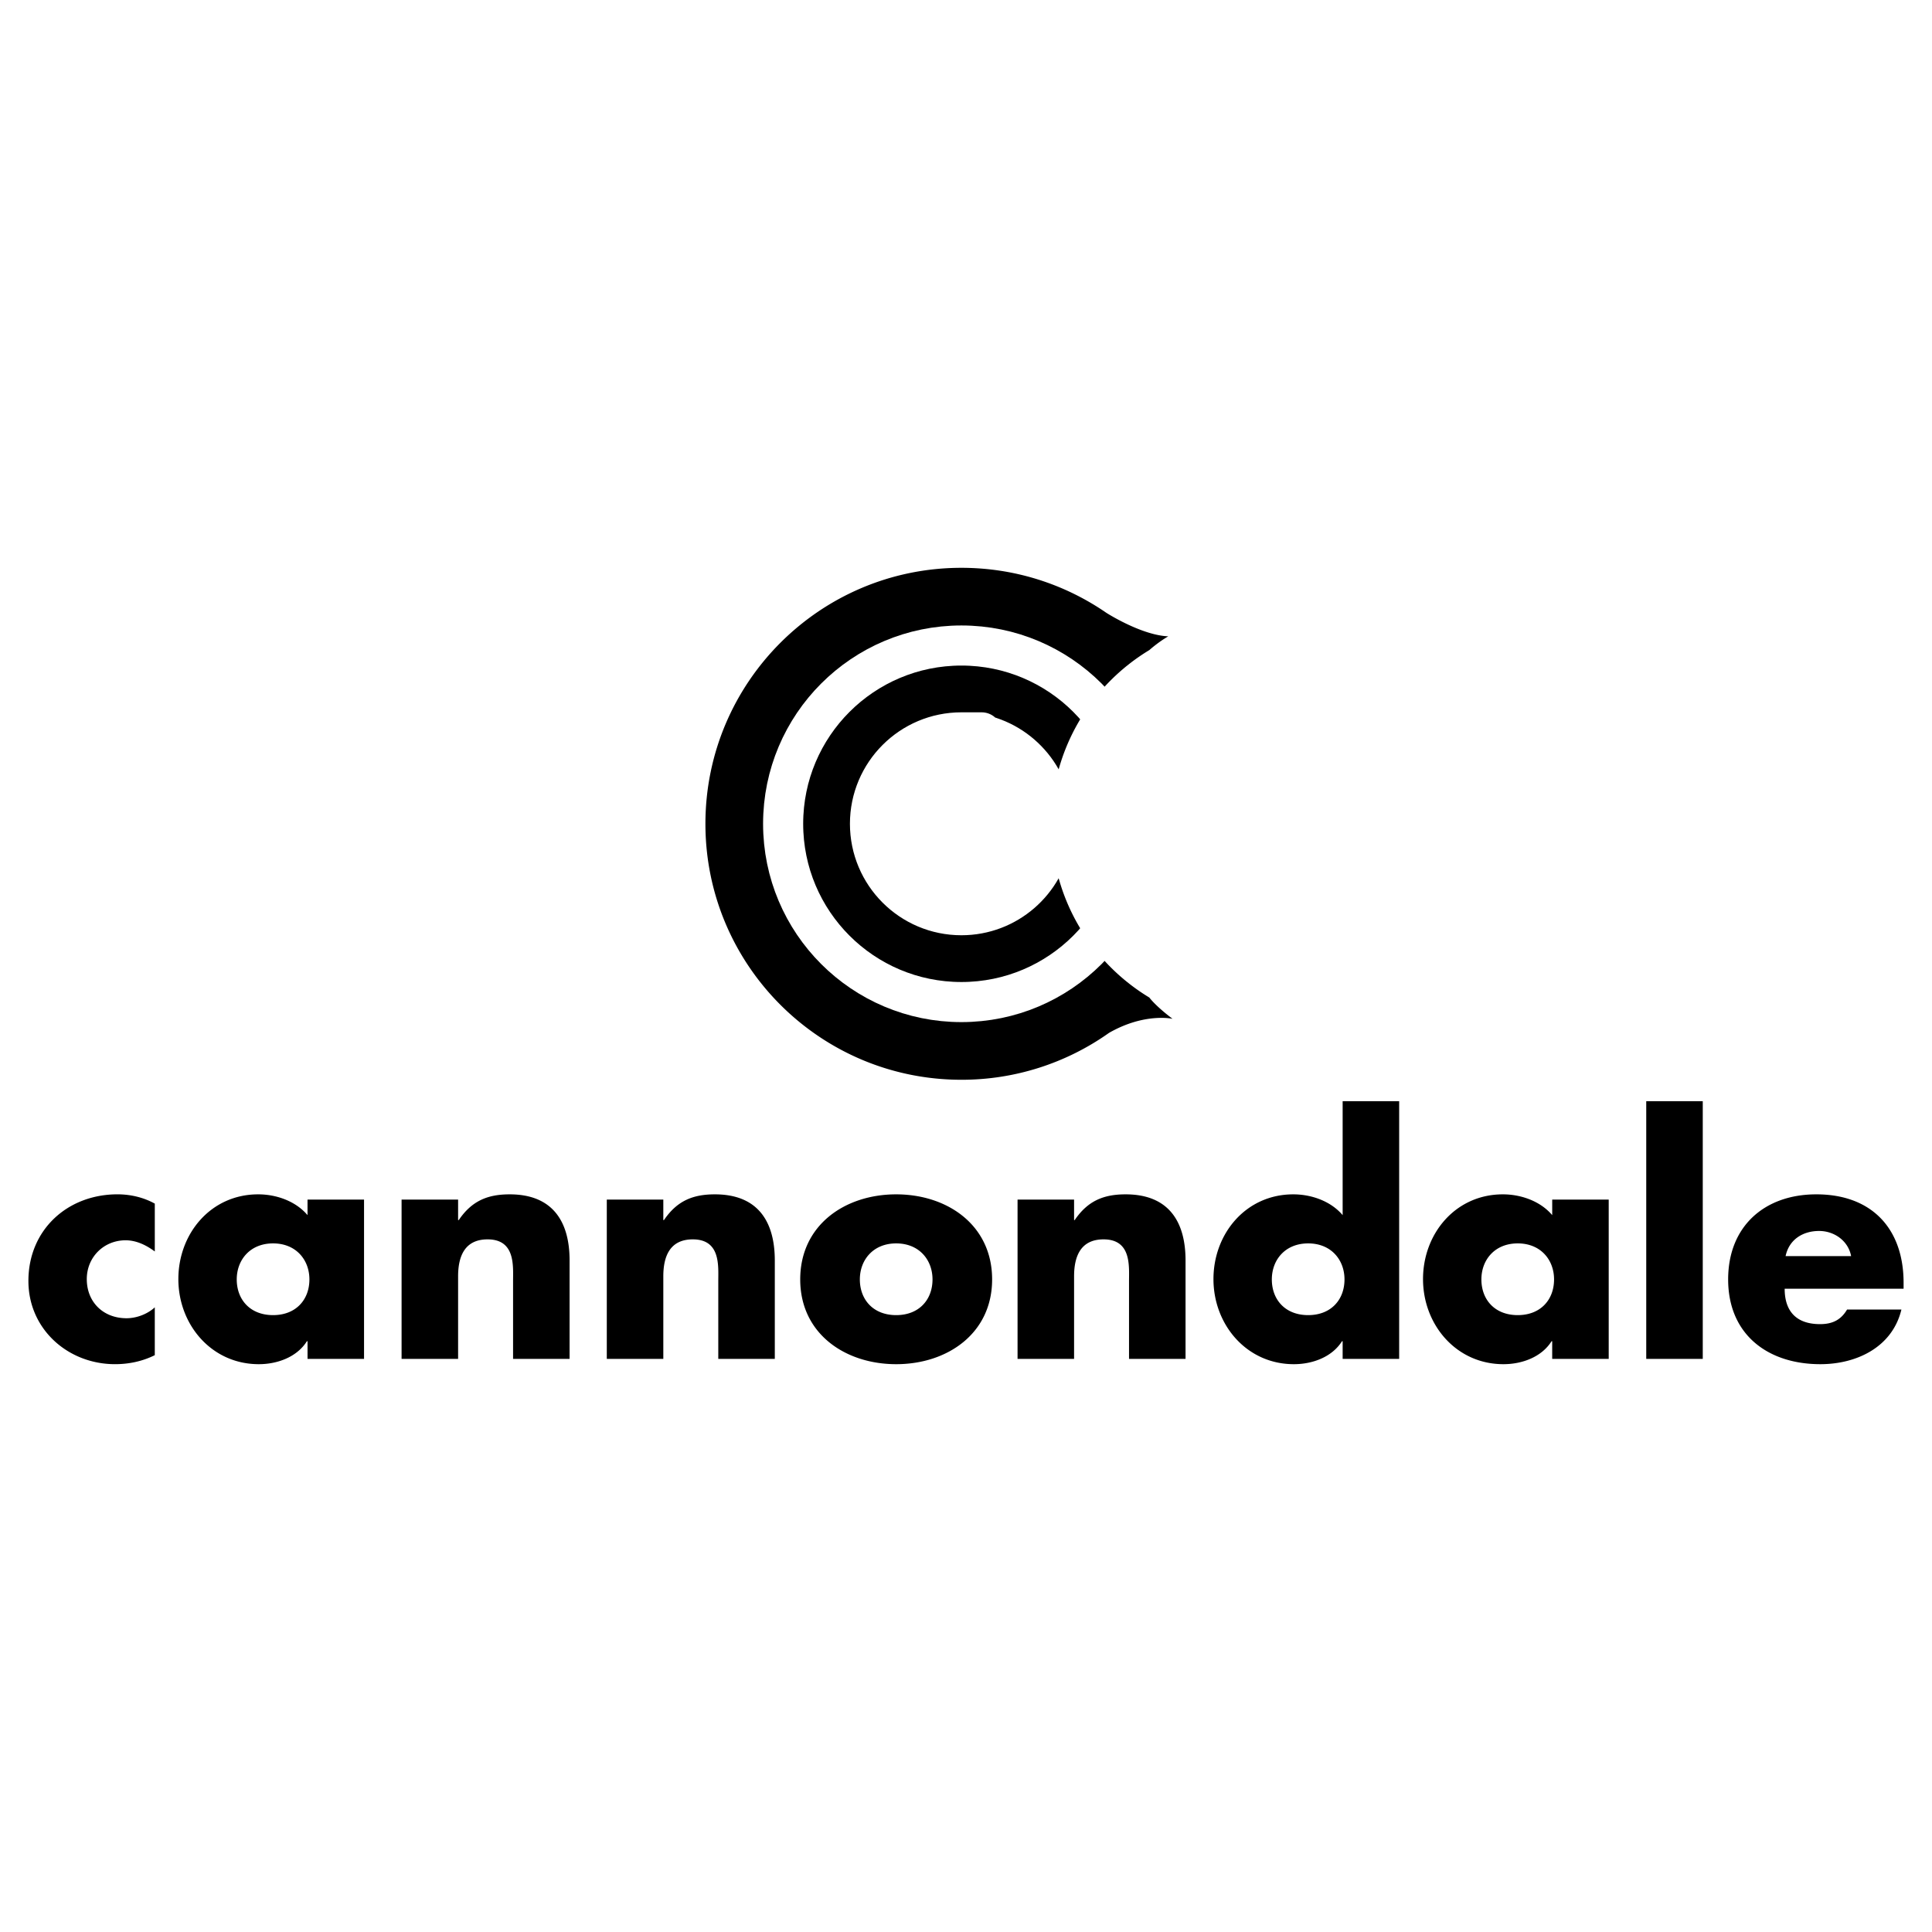 <svg xmlns="http://www.w3.org/2000/svg" width="2500" height="2500" viewBox="0 0 192.756 192.756"><path fill-rule="evenodd" clip-rule="evenodd" fill="#fff" d="M0 0h192.756v192.756H0V0z"/><path d="M110.65 103.049a25.404 25.404 0 0 1-14.731 4.68c-14.105 0-25.539-11.434-25.539-25.539 0-14.104 11.434-25.539 25.539-25.539 5.37 0 10.353 1.659 14.464 4.492 0 0 3.488 2.236 6.176 2.344 0 0-.875.484-1.889 1.371-5.49 3.316-9.273 9.168-9.736 15.933-.674-4.373-4.453-7.721-9.015-7.721-5.038 0-9.121 4.083-9.121 9.121s4.083 9.121 9.121 9.121c4.562 0 8.341-3.348 9.015-7.721.463 6.765 4.246 12.618 9.736 15.934 0 0 .598.832 2.318 2.123 0-.002-2.785-.634-6.338 1.401 0 0 3.553-2.035 0 0zM15.444 124.859c-.836-.619-1.828-1.115-2.912-1.115-2.169 0-3.873 1.674-3.873 3.873 0 2.293 1.642 3.904 3.965 3.904.991 0 2.076-.404 2.819-1.086v4.771c-1.239.619-2.603.898-3.965.898-4.709 0-8.644-3.5-8.644-8.303 0-5.111 3.904-8.643 8.892-8.643 1.301 0 2.603.309 3.718.928v4.773zM36.322 135.578h-5.639v-1.766h-.062c-.991 1.58-2.943 2.293-4.802 2.293-4.708 0-8.024-3.934-8.024-8.488s3.253-8.457 7.962-8.457c1.828 0 3.749.682 4.925 2.074v-1.549h5.639v15.893h.001zm-12.702-7.93c0 2.014 1.333 3.562 3.625 3.562s3.625-1.549 3.625-3.562c0-1.951-1.333-3.594-3.625-3.594s-3.625 1.643-3.625 3.594c0 0 0-1.951 0 0zM45.706 121.73h.062c1.301-1.92 2.881-2.57 5.081-2.57 4.275 0 5.979 2.695 5.979 6.598v9.82h-5.639v-7.744c0-1.518.248-4.182-2.541-4.182-2.292 0-2.943 1.703-2.943 3.686v8.24h-5.639v-15.893h5.639v2.045h.001zM66.18 121.73h.062c1.301-1.92 2.881-2.57 5.081-2.57 4.275 0 5.979 2.695 5.979 6.598v9.82h-5.639v-7.744c0-1.518.248-4.182-2.541-4.182-2.292 0-2.943 1.703-2.943 3.686v8.24H60.54v-15.893h5.639v2.045h.001zM98.984 127.648c0 5.391-4.461 8.457-9.573 8.457-5.081 0-9.573-3.035-9.573-8.457s4.461-8.488 9.573-8.488 9.573 3.067 9.573 8.488c0 0 0-5.421 0 0zm-13.197 0c0 2.014 1.333 3.562 3.625 3.562 2.293 0 3.625-1.549 3.625-3.562 0-1.951-1.332-3.594-3.625-3.594-2.292.001-3.625 1.643-3.625 3.594 0 0 0-1.951 0 0zM107.16 121.73h.061c1.303-1.92 2.883-2.57 5.082-2.57 4.275 0 5.979 2.695 5.979 6.598v9.82h-5.639v-7.744c0-1.518.248-4.182-2.539-4.182-2.293 0-2.943 1.703-2.943 3.686v8.24h-5.639v-15.893h5.639v2.045h-.001zM133.955 133.812h-.062c-.992 1.58-2.943 2.293-4.803 2.293-4.709 0-8.023-3.934-8.023-8.488s3.254-8.457 7.963-8.457c1.826 0 3.748.682 4.926 2.074v-11.369h5.639v25.713h-5.639v-1.766h-.001zm-7.064-6.164c0 2.014 1.332 3.562 3.625 3.562s3.625-1.549 3.625-3.562c0-1.951-1.332-3.594-3.625-3.594s-3.625 1.643-3.625 3.594c0 0 0-1.951 0 0zM160.5 135.578h-5.637v-1.766h-.062c-.992 1.58-2.943 2.293-4.803 2.293-4.709 0-8.023-3.934-8.023-8.488s3.254-8.457 7.963-8.457c1.826 0 3.748.682 4.926 2.074v-1.549h5.637v15.893h-.001zm-12.701-7.93c0 2.014 1.332 3.562 3.625 3.562s3.625-1.549 3.625-3.562c0-1.951-1.332-3.594-3.625-3.594s-3.625 1.643-3.625 3.594c0 0 0-1.951 0 0zM169.885 135.578h-5.639v-25.713h5.639v25.713zM189.922 128.578h-11.865c0 2.293 1.207 3.531 3.531 3.531 1.209 0 2.076-.402 2.695-1.457h5.422c-.898 3.75-4.461 5.453-8.086 5.453-5.268 0-9.201-2.975-9.201-8.457 0-5.299 3.625-8.488 8.799-8.488 5.514 0 8.705 3.406 8.705 8.828v.59zm-5.236-3.254c-.279-1.518-1.672-2.51-3.191-2.51-1.641 0-3.004.867-3.346 2.51h6.537z" fill-rule="evenodd" clip-rule="evenodd"/><path d="M78.133 82.189c0-9.823 7.963-17.786 17.786-17.786s17.786 7.963 17.786 17.786-7.963 17.787-17.786 17.787-17.786-7.963-17.786-17.787m17.786-9.121c-5.038 0-9.121 4.083-9.121 9.121s4.083 9.121 9.121 9.121c4.562 0 8.341-3.348 9.015-7.721-.033-.463-.055-.929-.055-1.4s.021-.937.055-1.4c-.674-4.372-4.454-7.721-9.015-7.721 0 0 4.561 0 0 0z" fill="none" stroke="#fff" stroke-width="4" stroke-miterlimit="2.613"/><path d="M104.934 83.589c.07-.456.105-.924.105-1.4s-.035-.944-.105-1.4c-.033.463-.055.929-.055 1.4s.021.937.055 1.4c0 0-.034-.463 0 0z" fill-rule="evenodd" clip-rule="evenodd" fill="#fff"/></svg>
